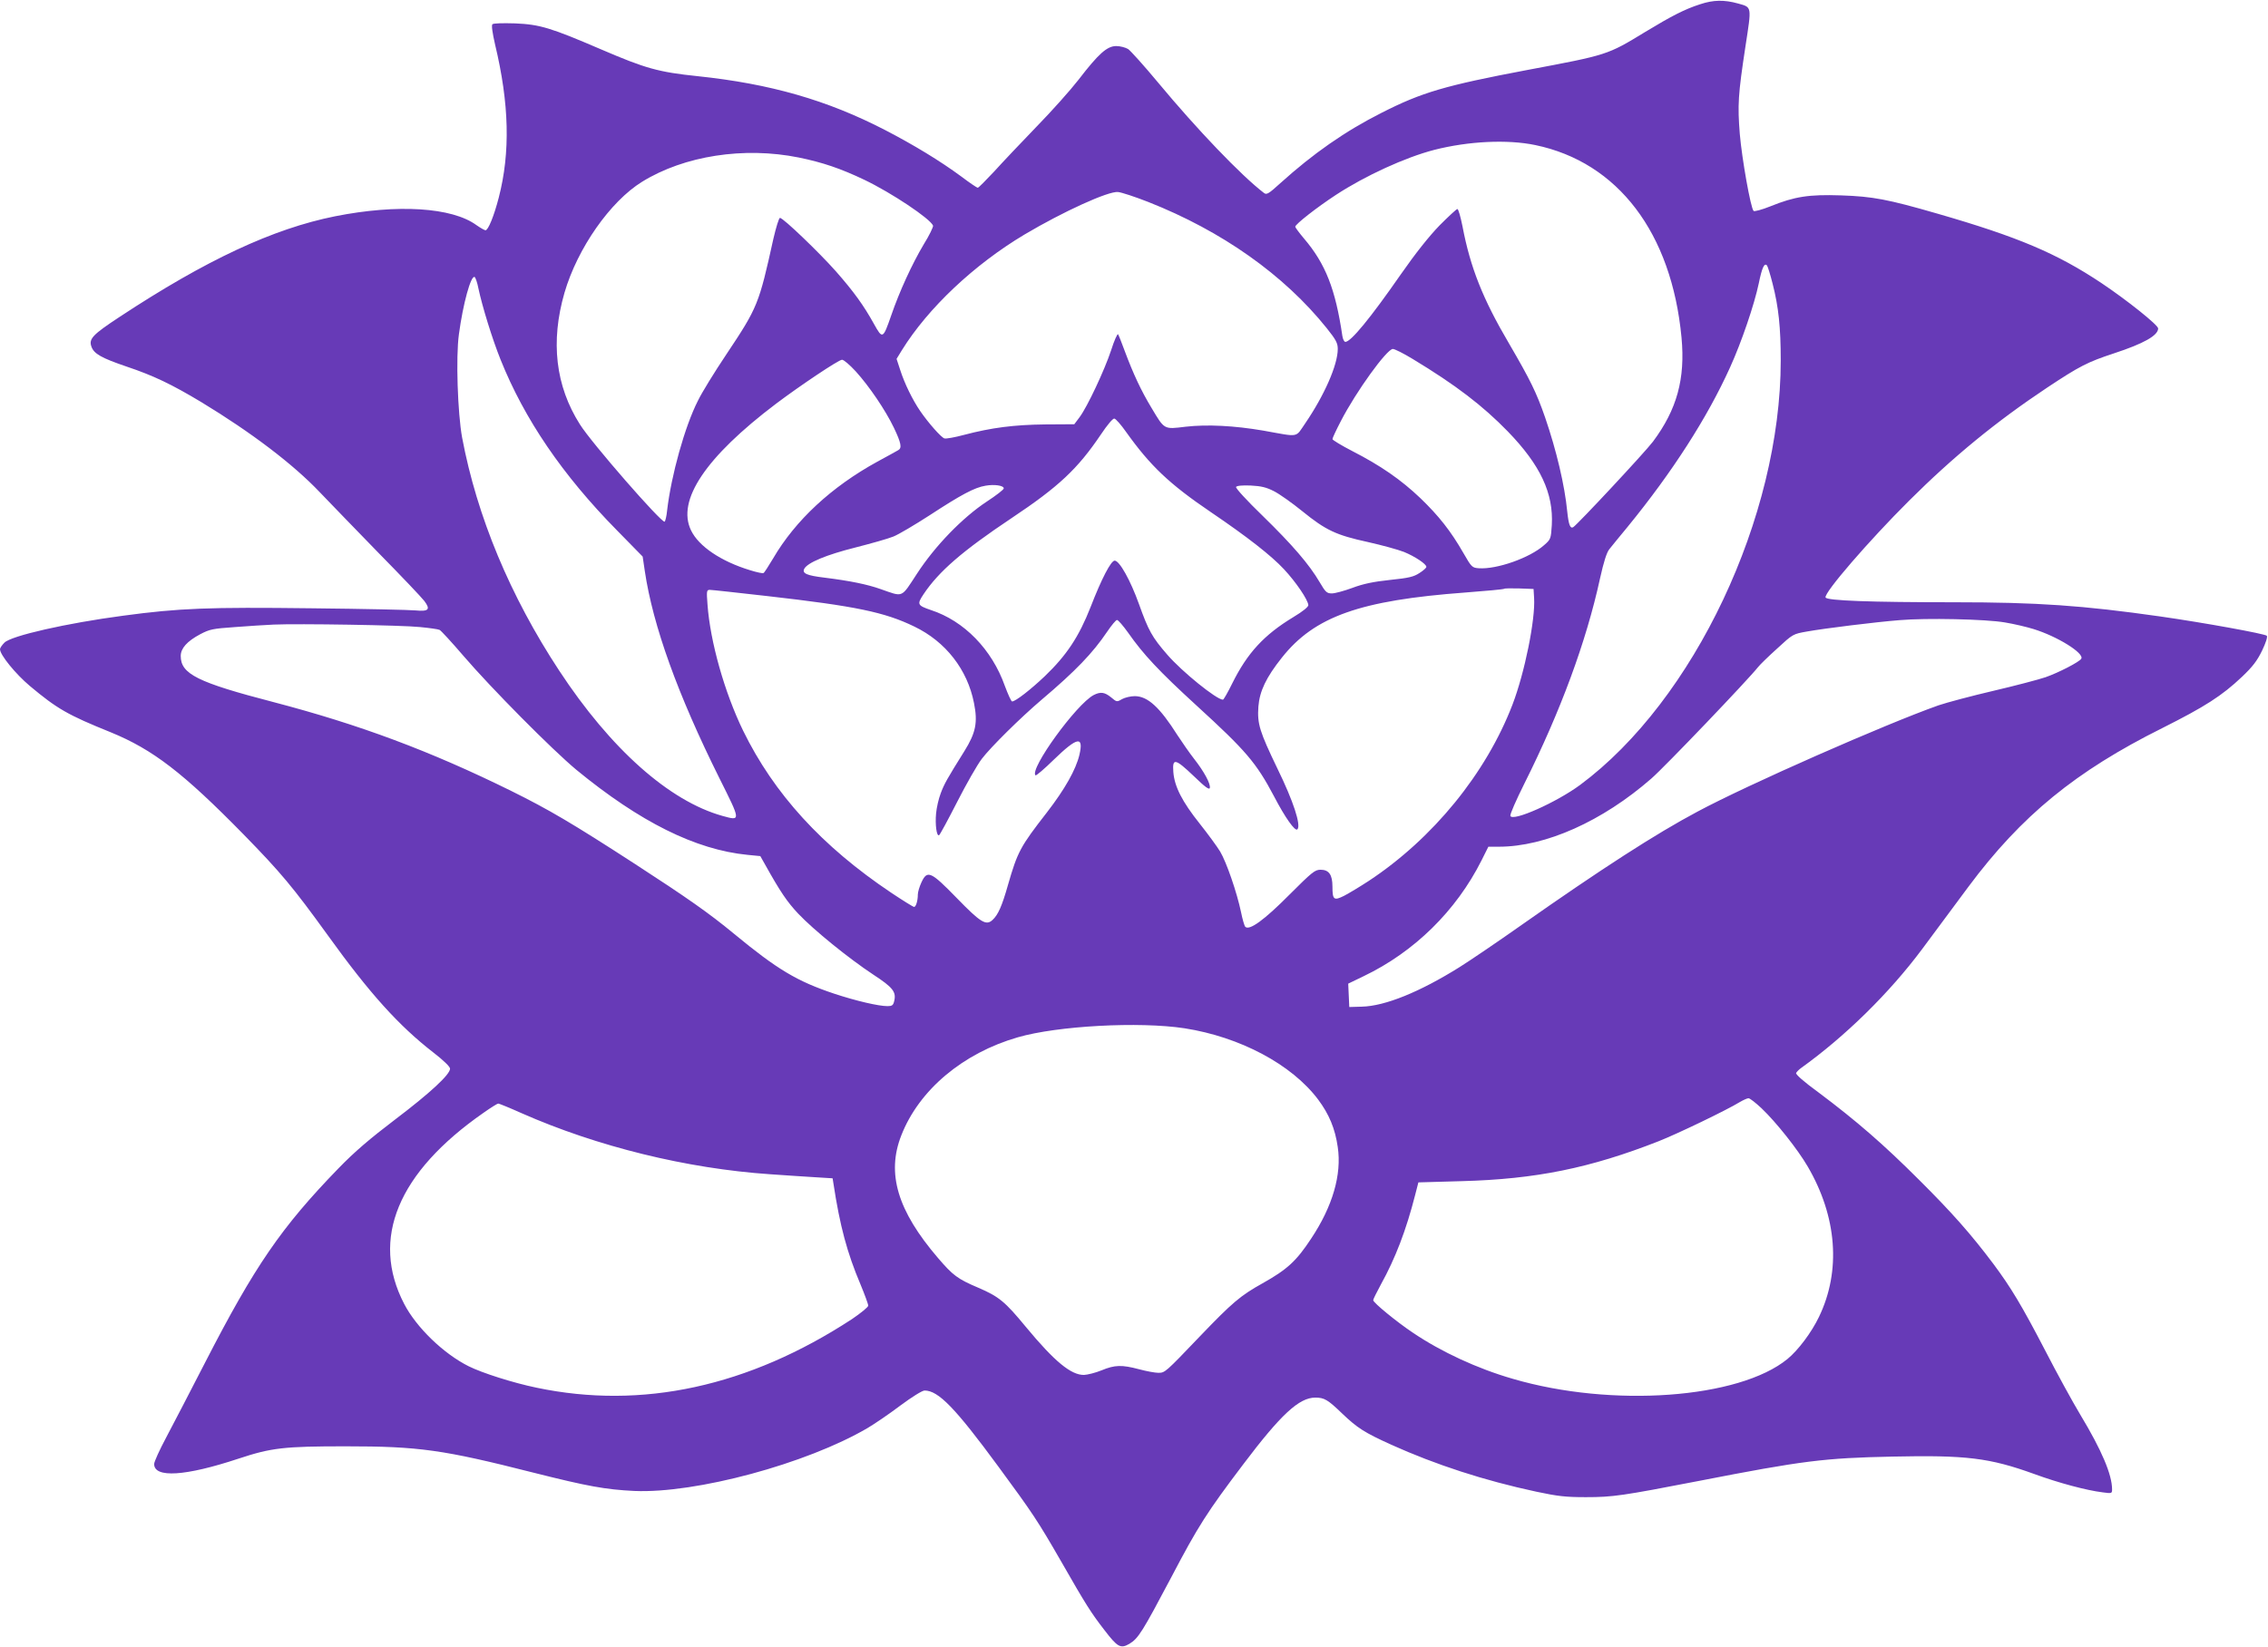 <?xml version="1.0" standalone="no"?>
<!DOCTYPE svg PUBLIC "-//W3C//DTD SVG 20010904//EN"
 "http://www.w3.org/TR/2001/REC-SVG-20010904/DTD/svg10.dtd">
<svg version="1.0" xmlns="http://www.w3.org/2000/svg"
 width="1280pt" height="930pt" viewBox="0 0 1280 930"
 preserveAspectRatio="xMidYMid meet">
<g transform="translate(0,930) scale(0.1,-0.1)"
fill="#673ab7" stroke="none">
<path d="M9595 9276 c-87 -28 -159 -65 -311 -157 -213 -130 -212 -129 -664
-214 -465 -88 -595 -126 -823 -242 -206 -104 -386 -230 -571 -397 -67 -61 -78
-67 -93 -55 -129 99 -377 358 -598 624 -78 94 -154 178 -168 188 -15 9 -45 17
-67 17 -52 0 -100 -43 -213 -190 -45 -58 -151 -177 -237 -265 -85 -88 -193
-202 -239 -253 -47 -50 -88 -92 -93 -92 -4 0 -46 28 -92 63 -122 90 -271 180
-431 263 -327 169 -648 261 -1058 304 -222 23 -295 44 -544 151 -284 122 -345
141 -486 147 -69 2 -122 1 -128 -5 -6 -6 0 -48 15 -114 80 -333 87 -609 21
-864 -27 -105 -60 -185 -75 -185 -5 0 -28 13 -51 29 -138 101 -446 120 -798
50 -350 -70 -729 -247 -1216 -568 -152 -100 -175 -124 -159 -168 14 -40 56
-64 200 -113 149 -50 252 -99 420 -200 282 -171 518 -350 669 -509 55 -58 204
-211 330 -341 127 -129 244 -252 260 -273 36 -48 24 -60 -50 -53 -27 3 -291 9
-585 12 -583 7 -748 1 -1066 -42 -317 -42 -631 -113 -669 -152 -14 -14 -25
-30 -25 -37 0 -32 88 -140 169 -208 153 -128 213 -163 456 -261 237 -97 408
-228 750 -577 209 -214 277 -295 475 -569 236 -328 400 -510 596 -662 57 -44
94 -80 94 -91 0 -33 -112 -137 -310 -287 -142 -108 -229 -182 -320 -276 -322
-332 -472 -550 -754 -1099 -82 -160 -180 -348 -217 -418 -38 -71 -69 -139 -69
-152 0 -80 176 -69 475 30 187 62 258 70 605 70 415 0 550 -19 1062 -149 306
-77 405 -95 568 -103 347 -15 971 153 1316 355 39 23 123 80 185 127 66 49
124 85 137 85 78 0 173 -98 417 -430 192 -261 222 -306 351 -530 143 -250 171
-294 246 -391 75 -98 92 -108 142 -79 51 31 73 67 236 375 152 290 202 368
407 639 212 281 315 376 406 376 51 0 70 -11 152 -90 86 -82 125 -107 277
-176 251 -113 524 -202 818 -265 122 -26 167 -31 280 -31 153 0 206 8 640 92
585 114 705 129 1090 137 417 9 548 -7 800 -98 139 -51 297 -93 388 -104 50
-7 52 -6 52 17 0 83 -59 222 -179 421 -44 73 -133 236 -198 362 -133 256 -194
357 -293 490 -127 169 -234 290 -420 475 -197 197 -352 332 -567 493 -85 62
-131 103 -126 110 4 7 16 19 27 27 251 180 500 425 684 672 73 98 191 257 262
353 299 401 605 651 1092 894 243 122 338 183 451 290 61 58 86 91 114 149 20
42 32 77 26 83 -11 11 -350 73 -602 109 -436 62 -693 80 -1161 80 -473 0 -720
9 -727 27 -10 26 245 321 471 546 251 250 493 448 780 639 181 120 227 144
376 193 168 55 250 101 250 141 0 19 -175 159 -320 256 -252 168 -472 261
-926 392 -280 81 -365 97 -544 103 -180 6 -261 -6 -399 -62 -47 -19 -90 -30
-94 -26 -17 17 -66 295 -78 434 -13 165 -10 220 32 496 35 228 37 219 -41 241
-79 22 -140 21 -215 -4z m-930 -795 c466 -97 769 -495 825 -1086 22 -234 -26
-407 -161 -588 -46 -61 -424 -466 -450 -483 -17 -10 -26 13 -34 89 -14 146
-61 345 -125 531 -49 141 -83 210 -203 416 -148 251 -219 430 -263 662 -11 54
-23 98 -29 98 -5 0 -50 -42 -100 -92 -60 -62 -135 -156 -220 -278 -171 -246
-281 -380 -312 -380 -7 0 -14 15 -17 33 -39 265 -95 408 -217 551 -27 32 -49
62 -49 66 0 14 123 110 230 180 165 108 392 212 555 254 192 49 412 60 570 27z
m-4158 -70 c137 -28 239 -63 371 -126 153 -73 373 -220 388 -259 2 -6 -21 -55
-53 -106 -66 -111 -137 -266 -183 -400 -47 -135 -49 -136 -98 -48 -57 103
-113 181 -215 297 -94 106 -297 301 -315 301 -6 0 -22 -53 -37 -117 -82 -371
-88 -387 -266 -654 -67 -100 -139 -217 -160 -261 -74 -145 -151 -422 -174
-620 -3 -32 -10 -60 -14 -63 -16 -10 -414 446 -478 549 -138 217 -167 468 -87
744 73 250 258 515 438 626 238 147 575 199 883 137z m1973 -251 c416 -164
767 -412 1008 -713 52 -65 62 -84 62 -117 0 -90 -76 -262 -183 -419 -58 -84
-30 -79 -237 -42 -164 28 -316 36 -439 22 -123 -15 -118 -18 -192 106 -58 96
-103 192 -150 318 -18 50 -36 94 -39 98 -4 4 -22 -36 -39 -90 -37 -112 -134
-319 -178 -378 l-30 -40 -164 -1 c-176 -2 -302 -18 -458 -59 -52 -14 -102 -23
-111 -20 -19 6 -91 88 -137 155 -43 63 -88 155 -112 230 l-21 64 30 49 c148
239 409 484 692 653 219 130 474 246 528 240 20 -2 96 -27 170 -56z m3524
-461 c34 -132 46 -249 46 -434 0 -883 -489 -1919 -1132 -2396 -134 -99 -381
-209 -394 -175 -3 8 33 90 79 182 204 408 349 800 427 1158 21 95 38 148 53
166 12 15 58 72 103 126 254 311 450 617 578 900 65 143 137 355 162 474 18
88 31 117 46 102 4 -4 19 -51 32 -103z m-7304 -27 c22 -103 78 -285 125 -402
135 -337 350 -652 656 -963 l146 -149 12 -81 c46 -310 186 -698 421 -1170 122
-244 122 -242 17 -213 -300 84 -630 377 -921 820 -277 421 -464 870 -548 1316
-25 137 -36 455 -18 583 23 172 68 336 89 323 5 -4 15 -32 21 -64z m5272 -398
c245 -148 397 -265 538 -410 184 -190 258 -349 248 -528 -5 -78 -6 -81 -44
-114 -81 -72 -267 -137 -368 -130 -38 3 -41 6 -87 86 -71 124 -139 210 -243
310 -109 104 -225 184 -383 265 -62 32 -113 63 -113 68 0 6 21 51 47 101 86
167 260 408 294 408 10 0 60 -25 111 -56z m-3142 -71 c76 -84 167 -218 215
-318 41 -86 46 -114 25 -126 -8 -5 -61 -34 -118 -65 -259 -142 -463 -331 -589
-547 -26 -43 -49 -80 -54 -82 -4 -3 -38 4 -76 16 -164 50 -290 135 -333 225
-82 169 82 414 480 715 134 101 353 248 372 248 9 1 44 -29 78 -66z m1525
-341 c137 -192 244 -294 480 -454 205 -139 339 -244 411 -321 69 -74 135 -172
138 -203 0 -10 -30 -35 -85 -68 -165 -100 -259 -202 -344 -373 -25 -51 -49
-93 -53 -93 -36 0 -232 159 -314 254 -86 99 -106 135 -160 286 -48 134 -110
245 -137 245 -21 0 -74 -102 -136 -262 -66 -168 -135 -272 -259 -391 -79 -75
-165 -142 -184 -142 -5 0 -23 40 -41 88 -73 206 -230 367 -417 428 -76 26 -80
32 -42 89 86 129 220 245 497 430 267 178 373 278 504 472 36 54 68 92 76 90
8 -1 38 -35 66 -75z m-690 -319 c0 -7 -43 -40 -95 -74 -138 -91 -293 -251
-395 -408 -91 -139 -75 -132 -204 -87 -76 27 -173 47 -318 65 -100 12 -127 24
-114 50 19 35 125 79 288 120 90 23 186 50 215 62 28 11 121 66 206 121 176
115 252 156 314 166 50 9 103 1 103 -15z m1525 -16 c30 -15 102 -66 160 -113
133 -108 191 -135 370 -174 80 -18 171 -43 204 -56 61 -25 126 -68 126 -84 0
-6 -17 -21 -39 -35 -32 -21 -59 -28 -167 -39 -94 -10 -151 -22 -212 -45 -46
-17 -98 -31 -115 -31 -29 0 -36 7 -69 63 -59 101 -155 212 -322 375 -89 86
-154 157 -150 163 4 7 35 10 83 8 59 -3 88 -10 131 -32z m1468 -602 c8 -121
-53 -423 -122 -603 -149 -388 -449 -756 -811 -995 -49 -32 -112 -70 -139 -84
-58 -29 -66 -23 -66 52 0 67 -20 95 -67 95 -32 0 -48 -13 -177 -142 -141 -142
-225 -203 -248 -180 -5 5 -16 43 -24 83 -23 110 -82 282 -118 342 -17 28 -69
99 -115 157 -99 124 -143 210 -149 292 -6 80 10 77 116 -24 63 -61 87 -79 90
-66 5 23 -33 93 -88 163 -26 33 -68 94 -95 135 -100 158 -168 220 -241 220
-23 0 -56 -8 -72 -17 -29 -17 -30 -16 -61 10 -37 30 -60 33 -99 13 -98 -52
-363 -418 -328 -453 3 -4 50 36 104 89 132 128 169 135 144 27 -20 -84 -82
-194 -184 -326 -150 -193 -165 -221 -219 -408 -34 -120 -56 -170 -88 -199 -36
-33 -67 -14 -202 125 -146 150 -166 159 -199 87 -11 -24 -20 -54 -20 -68 0
-36 -11 -70 -21 -70 -5 0 -63 36 -129 80 -391 262 -662 559 -836 915 -105 216
-186 503 -201 712 -6 77 -5 83 13 83 11 0 157 -16 324 -35 501 -57 663 -91
830 -172 177 -85 300 -243 337 -432 22 -110 10 -168 -54 -271 -98 -157 -114
-185 -134 -239 -12 -31 -23 -81 -26 -113 -6 -63 3 -131 17 -123 5 3 51 88 102
188 51 100 113 209 139 243 50 66 219 233 339 335 190 161 287 262 368 382 25
37 50 67 56 67 7 0 35 -33 63 -72 86 -123 175 -218 387 -412 278 -254 336
-322 436 -511 63 -121 119 -200 132 -187 22 22 -22 158 -112 342 -101 210
-115 253 -108 351 7 87 43 164 133 277 184 232 441 323 1035 367 118 9 216 18
219 21 3 3 41 3 86 2 l80 -3 3 -50z m2658 -139 c49 -8 121 -25 160 -37 134
-41 289 -137 270 -168 -11 -18 -127 -78 -201 -104 -38 -13 -171 -48 -295 -77
-124 -29 -263 -66 -310 -82 -297 -105 -1077 -448 -1360 -600 -235 -125 -542
-323 -993 -640 -136 -96 -294 -203 -350 -238 -224 -140 -420 -220 -552 -223
l-70 -2 -3 66 -3 66 87 42 c286 137 522 369 665 653 l39 78 59 0 c263 0 584
143 861 385 77 67 547 559 602 629 9 12 57 59 107 104 90 83 90 83 170 97 101
18 384 53 521 64 150 13 487 6 596 -13z m-8945 -26 c52 -5 102 -12 110 -16 7
-3 68 -69 134 -146 157 -183 501 -530 638 -644 358 -294 672 -451 966 -480
l72 -7 26 -46 c88 -158 126 -213 188 -279 86 -91 284 -252 425 -345 110 -72
130 -97 116 -151 -5 -21 -12 -26 -37 -26 -51 0 -179 30 -300 70 -210 70 -321
136 -567 339 -139 115 -263 202 -562 396 -352 228 -481 304 -695 410 -456 225
-855 374 -1340 501 -431 112 -525 159 -525 261 0 43 36 83 109 122 55 29 71
32 198 41 76 6 174 12 218 14 135 6 724 -3 826 -14z m4314 -2265 c314 -49 605
-204 754 -402 62 -83 96 -164 111 -269 23 -155 -29 -334 -150 -516 -84 -128
-136 -175 -275 -253 -124 -69 -170 -108 -354 -300 -195 -204 -196 -205 -234
-205 -18 0 -67 9 -108 20 -98 26 -137 25 -212 -6 -34 -14 -79 -25 -99 -26 -73
-1 -166 75 -329 272 -117 142 -151 170 -267 220 -118 50 -144 70 -228 168
-229 267 -292 478 -207 693 100 256 348 464 657 553 224 65 685 90 941 51z
m3257 -452 c83 -79 204 -232 260 -328 166 -284 189 -590 64 -849 -42 -88 -118
-189 -178 -238 -274 -224 -990 -276 -1550 -112 -201 58 -403 152 -562 259 -93
62 -226 171 -226 185 0 6 20 45 43 88 82 148 143 307 194 507 l18 70 245 7
c417 11 725 74 1110 225 109 43 385 176 460 222 19 11 41 21 48 21 8 0 41 -26
74 -57z m-6999 -27 c428 -189 933 -313 1403 -345 88 -6 203 -14 256 -17 l97
-6 5 -31 c36 -237 77 -390 152 -567 24 -58 44 -112 44 -121 0 -8 -42 -42 -92
-76 -583 -381 -1185 -512 -1780 -387 -131 27 -307 83 -383 121 -142 71 -295
219 -364 352 -191 368 -36 742 448 1079 41 29 78 52 83 52 5 0 64 -24 131 -54z"/>
</g>
</svg>
